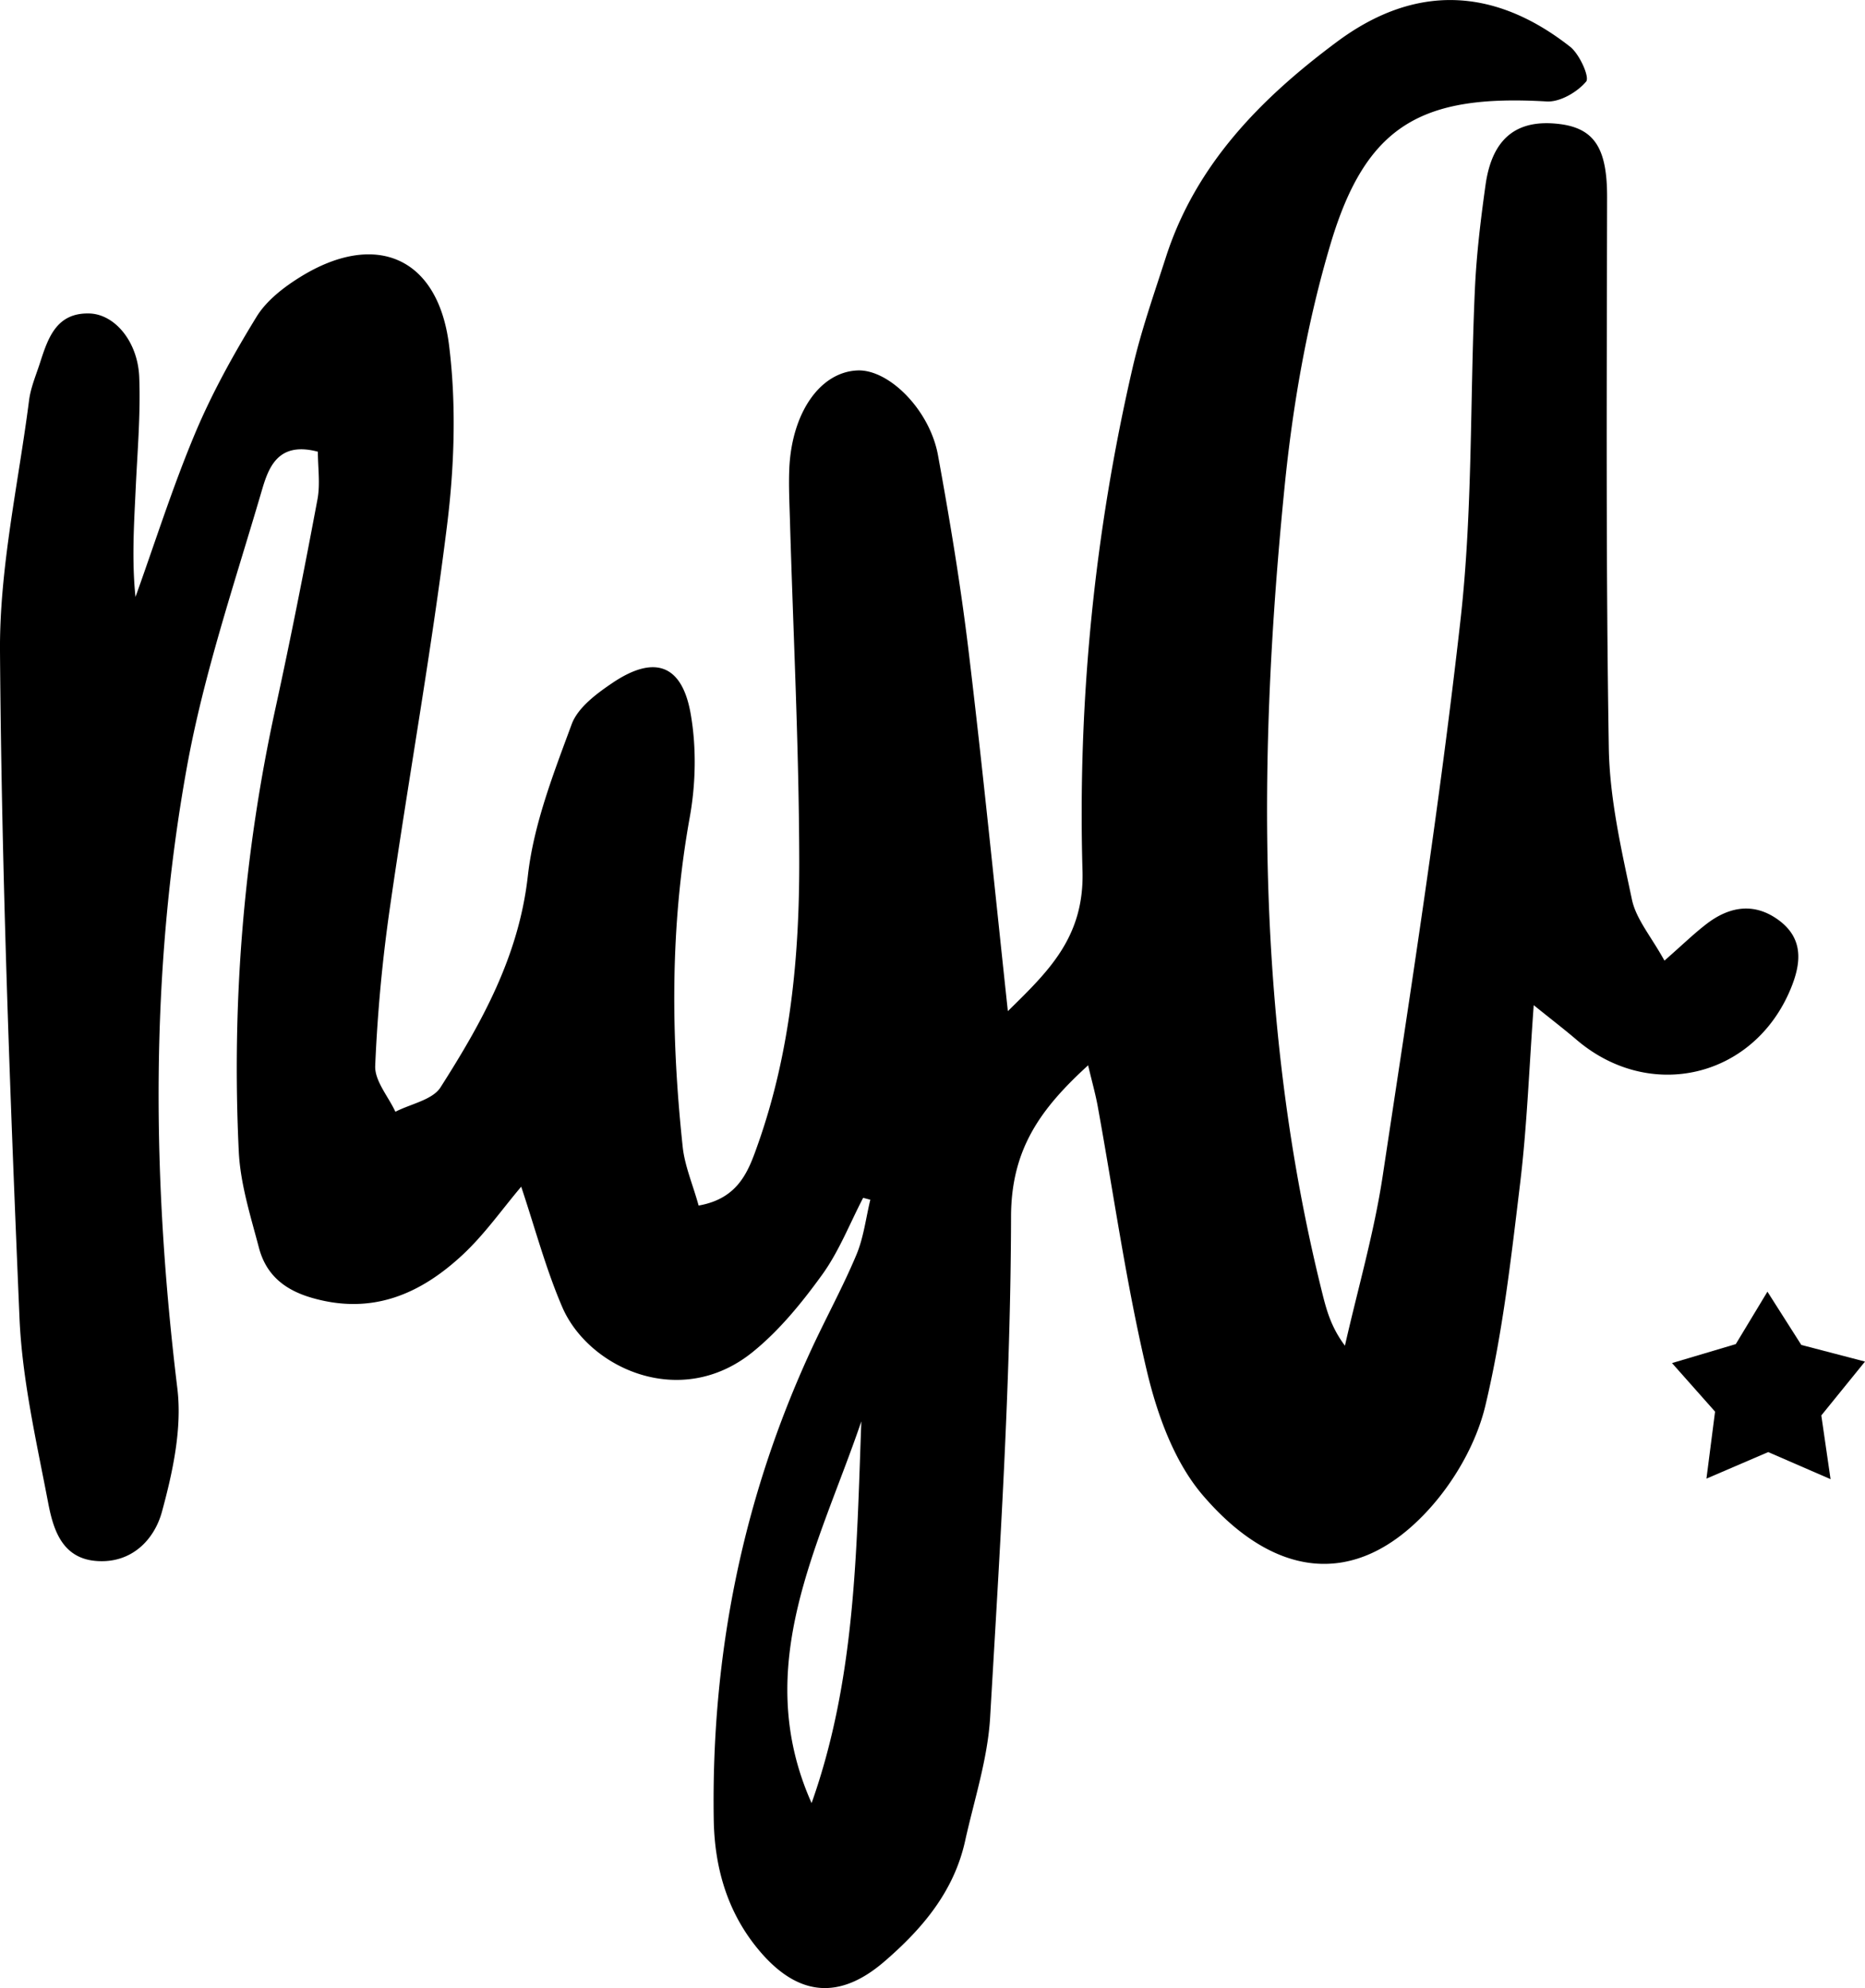 <svg viewBox="0 0 1852.49 1974.82" xmlns="http://www.w3.org/2000/svg"><g data-sanitized-data-name="Layer 2" data-name="Layer 2" id="Layer_2"><g data-sanitized-data-name="Layer 1" data-name="Layer 1" id="Layer_1-2"><path d="M857.36,1189.85c-13.36,25.66-24,53.27-40.79,76.46-20.08,27.78-42.5,55.36-69,76.76-71.9,58.1-163.15,15.65-189.12-44.78-16.42-38.21-27.13-78.88-40.75-119.49-18.72,22.07-36.24,47.21-58.16,67.63-42,39.12-90.06,60.1-149.89,42.72-27.62-8-45.52-23.26-52.49-49.8-8.29-31.53-18.49-63.54-20-95.72-7.07-148.25,4.77-295.2,36.54-440.46,15-68.73,28.63-137.8,41.61-207,2.89-15.39.42-31.79.42-47.46-41.29-11-49.67,18.05-56.29,40.61-26.62,90.74-57.32,181.06-74,273.78-36.78,204.24-34.33,409.95-9.29,616,4.84,39.82-4.52,83-15.27,122.51-7.62,28-30.23,51.53-64.91,49s-43.18-31.8-48.23-58.27c-11.59-60.8-25.78-122-28.39-183.45C10,1088.34,1.57,867.63,0,646.94c-.58-83,18.22-166.24,28.87-249.28,1.6-12.48,6.74-24.55,10.68-36.67,8-24.79,16.21-50.52,49.23-49.6,25.3.7,48.18,28.06,49.53,63.4,1.39,36.35-1.76,72.9-3.47,109.33-1.69,36-4.07,72-.26,108.84,19.52-54.28,36.94-109.44,59.24-162.55,16.84-40.1,38.23-78.62,61-115.74,9.81-16,26.75-29.14,43.11-39.32,74.6-46.41,137.1-20.41,148.08,67.34,7.37,58.92,5.37,120.36-2,179.49-15.72,126.61-38.44,252.33-56.6,378.66a1557,1557,0,0,0-14.72,157.93c-.61,14.9,13,30.37,20.05,45.58,15.3-7.87,36.86-11.75,44.85-24.28,41.08-64.5,77.76-130.26,86.7-209.91,5.76-51.34,25.46-101.67,43.56-150.74,6.11-16.59,24.77-30.46,40.67-41.17,41.39-27.85,68.83-18.41,77.47,30.53,5.9,33.4,5.17,69.67-.88,103.16-19.66,109-18.67,217.91-7,327.18,2,19,10,37.3,15.83,58.4,40.44-7.1,49.88-35.3,59.27-62,31.87-90.68,40.85-185.33,40.67-280.3-.23-113.11-6-226.21-9.26-339.32-.48-16.41-1.28-32.87-.66-49.25,2.11-56.25,30.43-97.1,67.74-98.67,31.13-1.3,71.76,39,80,84.26,11.8,64.54,22.56,129.38,30.4,194.5,14.16,117.59,25.84,235.48,39,357.68,40-39.38,76.06-73.22,74.14-139.47a1965.59,1965.59,0,0,1,49.77-499.67c8.58-37.17,21.35-73.42,33.06-109.81,29.78-92.54,95.06-158.28,170-214,77.58-57.72,156.07-54.25,231.48,4.93,9.42,7.4,19.61,30.25,15.95,34.62-8.81,10.49-26,20.54-39.18,19.77-124.52-7.3-179.56,23.6-214.72,141.62-23.23,77.95-37.49,159.73-45.6,240.82-26.8,268-28.57,535.57,37,799.64,4.36,17.53,8.8,35.05,22.91,53.85,12.74-56.3,29-112.07,37.57-169,27.76-183.9,56.56-367.79,77.29-552.55,12.17-108.49,9.25-218.64,14.24-328,1.57-34.56,5.75-69.1,10.55-103.39,6.51-46.45,31-65.8,73.5-60.57,35.27,4.34,47.32,25,47.25,72.65-.28,182.33-1.26,364.69,1.7,547,.82,50.44,12.47,101.09,23,150.81,4.13,19.38,19,36.48,32.27,60.55,18.34-16.08,29.66-27.17,42.16-36.7,22.45-17.11,46.85-21.21,70.85-3.84,25.43,18.41,23,43,12.33,68.67-36.61,88.29-139.72,112.76-212.66,50.49-12.13-10.36-24.81-20.08-42.53-34.37-4.6,62.87-6.65,120.18-13.49,176.91-8.93,74.06-17.28,148.71-34.56,221-8.9,37.25-30.77,75.36-56.89,103.8-73.46,80-154.84,65.74-223.86-15-28.22-33-45.14-79.81-55.41-123.12-20.55-86.68-32.9-175.29-48.85-263.07-2.23-12.26-5.66-24.29-9.56-40.77-46.85,42.81-76.41,82.83-76.55,150.28-.37,165.78-11.15,331.61-20.76,497.25-2.4,41.34-15.84,82.11-24.88,123-11.09,50.18-42.46,87.19-80.11,119.64-44.05,38-84.87,35.22-123.28-9.54-32.21-37.53-45.51-82.61-46.28-131.5-2.56-163,28.5-319,97.1-467.19,14.56-31.42,31.27-61.9,44.64-93.8,7.17-17.13,9.36-36.35,13.79-54.62Zm-51.21,601.23c43.91-123.69,44.62-251.66,49.41-379.19C813.49,1535.24,745.5,1655.08,806.15,1791.08Z"></path><path d="M1809.1,1406c2.74,18.9,5.2,35.89,9.18,63.32l-61.93-26.91L1695,1468.77c3.64-28.28,6-46.94,8.56-66.55L1660.79,1354l63.35-18.85,31.44-52.08,33.65,52.91,63.26,16.52C1838.58,1369.65,1824.58,1386.9,1809.1,1406Z"></path></g></g></svg>